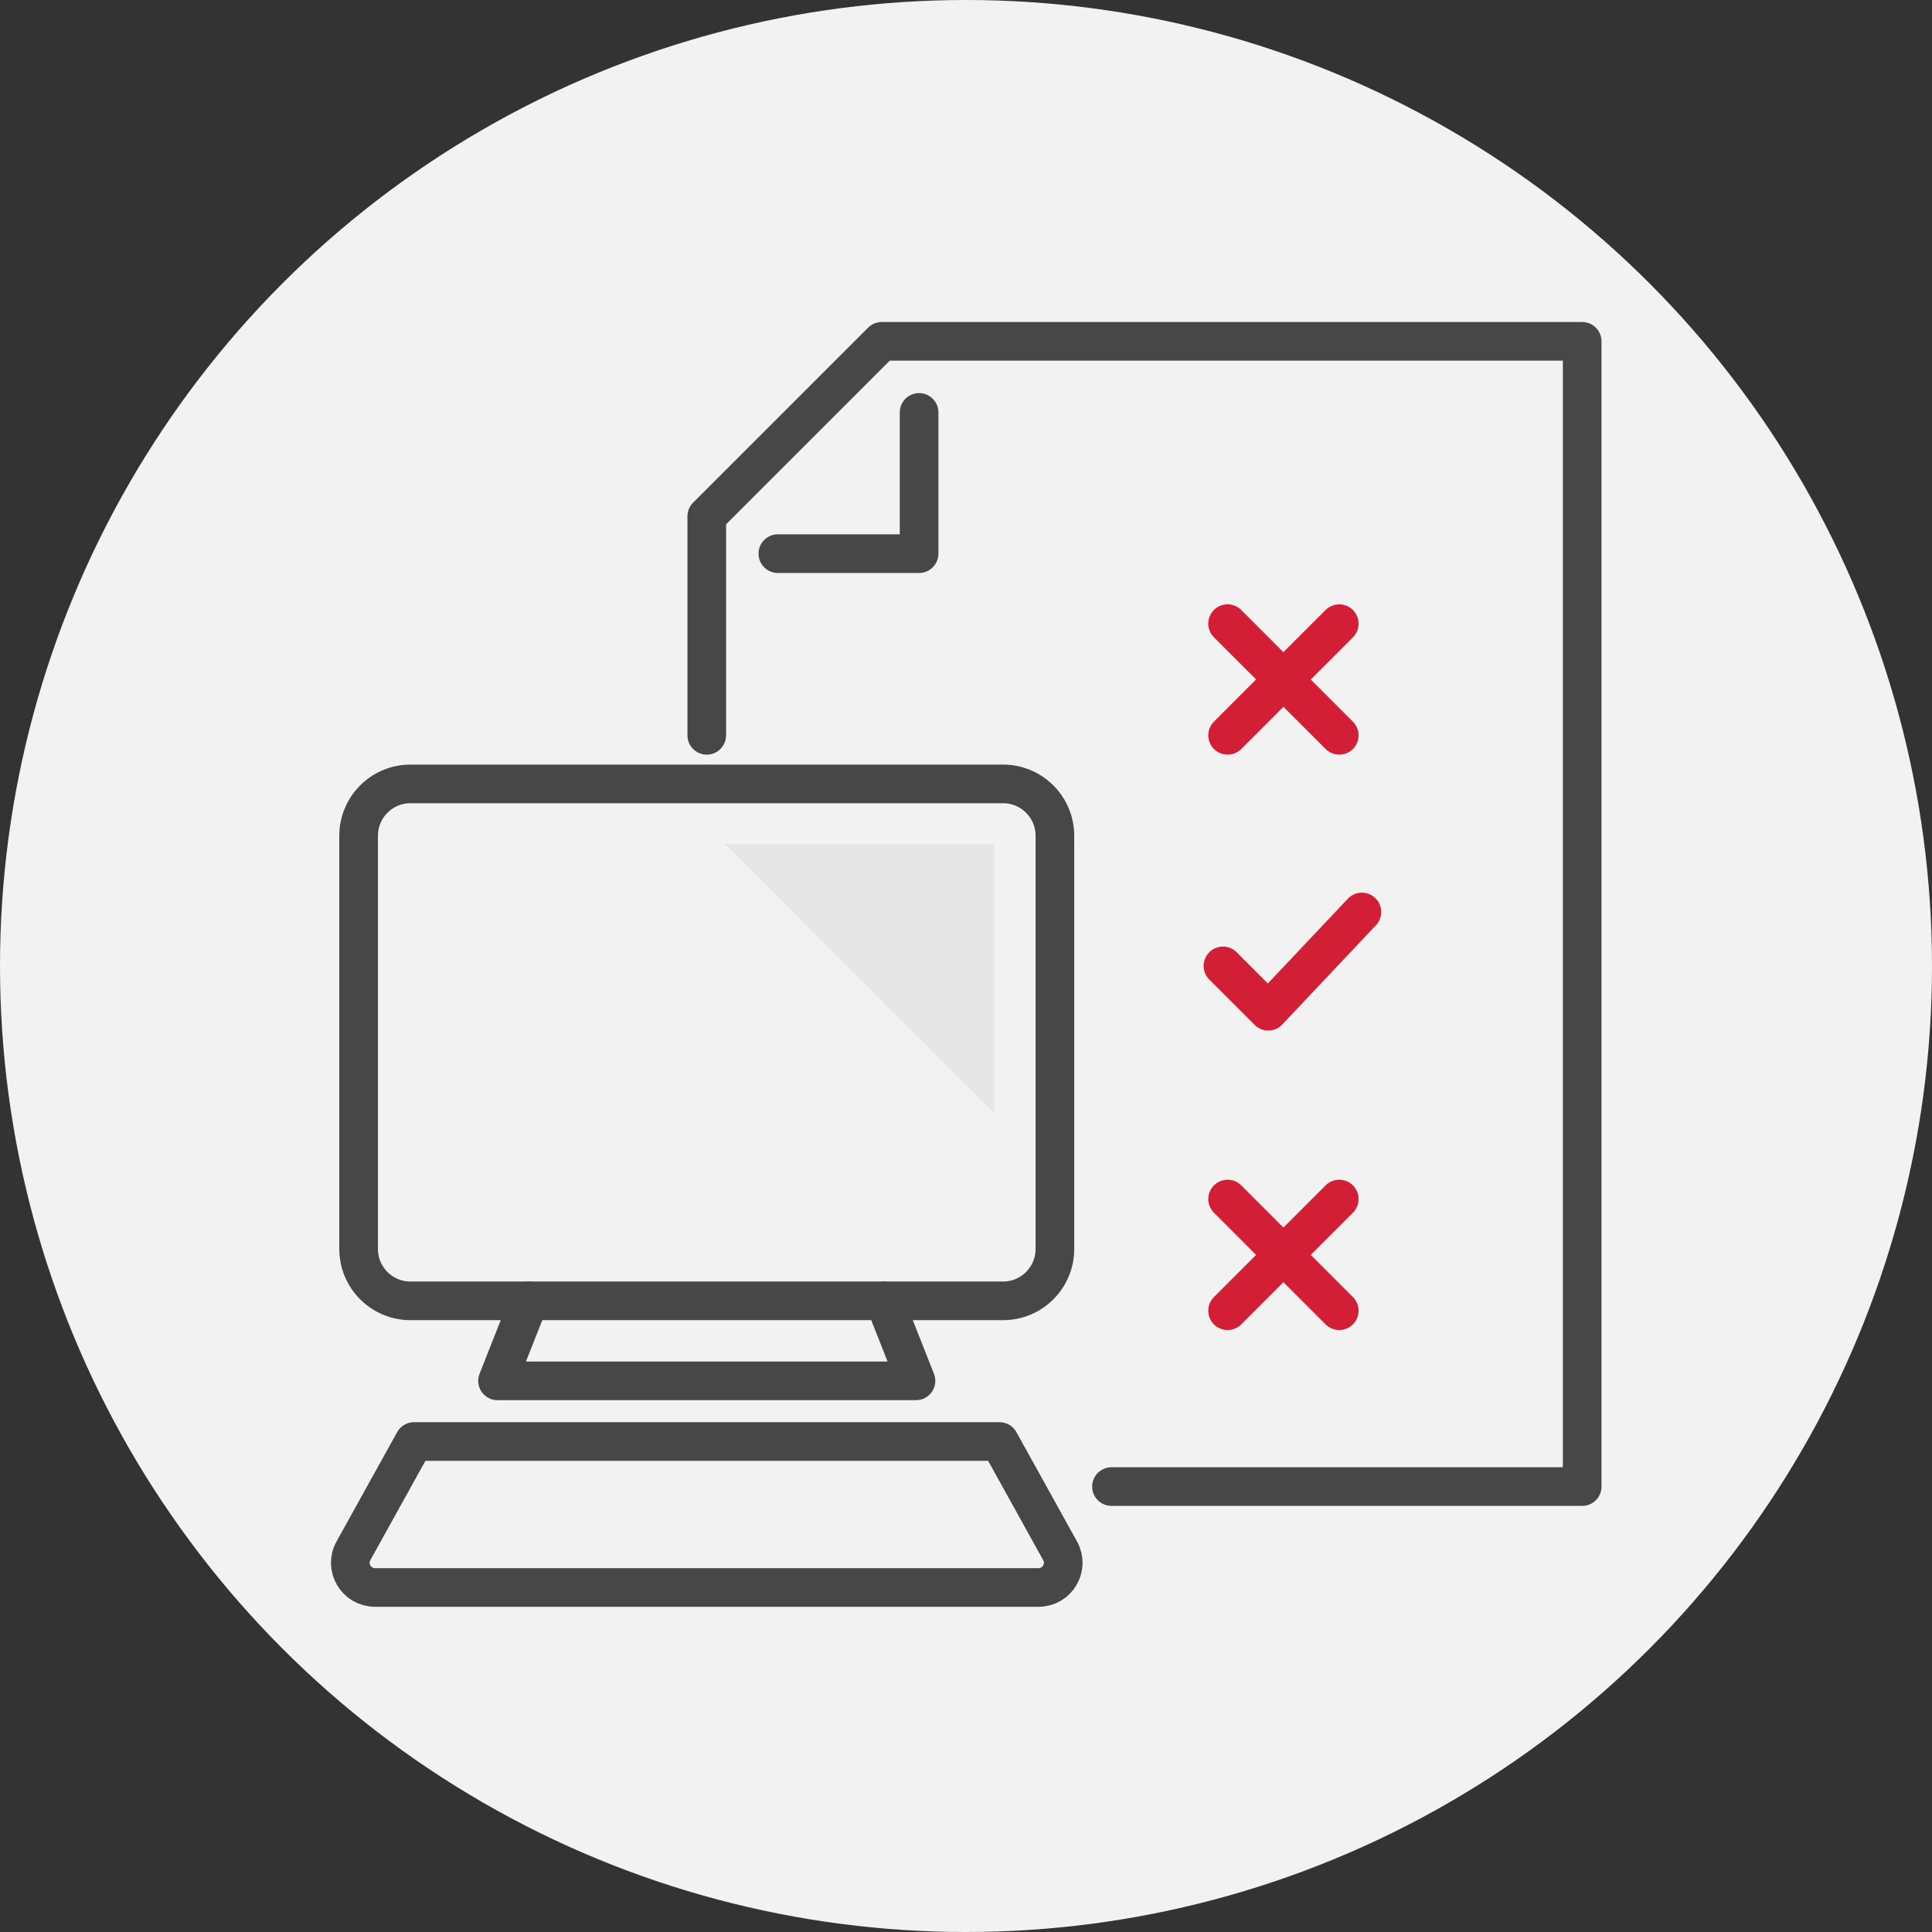 <?xml version="1.0" encoding="UTF-8"?> <svg xmlns="http://www.w3.org/2000/svg" width="300" height="300" viewBox="0 0 300 300" fill="none"><rect x="0" y="0" width="300" height="300" fill="#333333" stroke="none"/><circle cx="150" cy="150" r="150" fill="#F2F2F2"></circle><path d="M148.19 121.725H63.74C59.29 121.725 55.685 125.33 55.685 129.78V193.94C55.685 198.39 59.29 201.995 63.74 201.995H155.75C160.2 201.995 163.805 198.39 163.805 193.94V129.78C163.805 125.33 160.2 121.725 155.75 121.725H148.19Z" stroke="#474748" stroke-width="6" stroke-miterlimit="10" stroke-linecap="round" stroke-linejoin="round"></path><path d="M82.17 201.995L77.255 214.42H109.745H142.235L137.325 201.995" stroke="#474748" stroke-width="6" stroke-miterlimit="10" stroke-linecap="round" stroke-linejoin="round"></path><path d="M155.205 223.84L164.615 240.815C166.03 243.365 164.185 246.5 161.265 246.5H109.745H58.23C55.31 246.5 53.465 243.365 54.88 240.815L64.29 223.84H155.205Z" stroke="#474748" stroke-width="6" stroke-miterlimit="10" stroke-linecap="round" stroke-linejoin="round"></path><path d="M109.745 114.18V80.17L136.92 53H245.68V230.835H172.59" stroke="#474748" stroke-width="6" stroke-miterlimit="10" stroke-linecap="round" stroke-linejoin="round"></path><path d="M211.475 141.61L196.935 157.02L189.9 149.985" stroke="#D31F35" stroke-width="6" stroke-miterlimit="10" stroke-linecap="round" stroke-linejoin="round"></path><path d="M190.62 114.18L207.96 96.84" stroke="#D31F35" stroke-width="6" stroke-miterlimit="10" stroke-linecap="round" stroke-linejoin="round"></path><path d="M207.96 114.18L190.62 96.84" stroke="#D31F35" stroke-width="6" stroke-miterlimit="10" stroke-linecap="round" stroke-linejoin="round"></path><path d="M190.62 203.525L207.96 186.185" stroke="#D31F35" stroke-width="6" stroke-miterlimit="10" stroke-linecap="round" stroke-linejoin="round"></path><path d="M207.96 203.525L190.62 186.185" stroke="#D31F35" stroke-width="6" stroke-miterlimit="10" stroke-linecap="round" stroke-linejoin="round"></path><path d="M142.715 64.04V85.97H120.785" stroke="#474748" stroke-width="6" stroke-miterlimit="10" stroke-linecap="round" stroke-linejoin="round"></path><path d="M148.19 131.035H112.53L154.495 173.005V131.035H148.19Z" fill="#E6E6E6"></path></svg> 